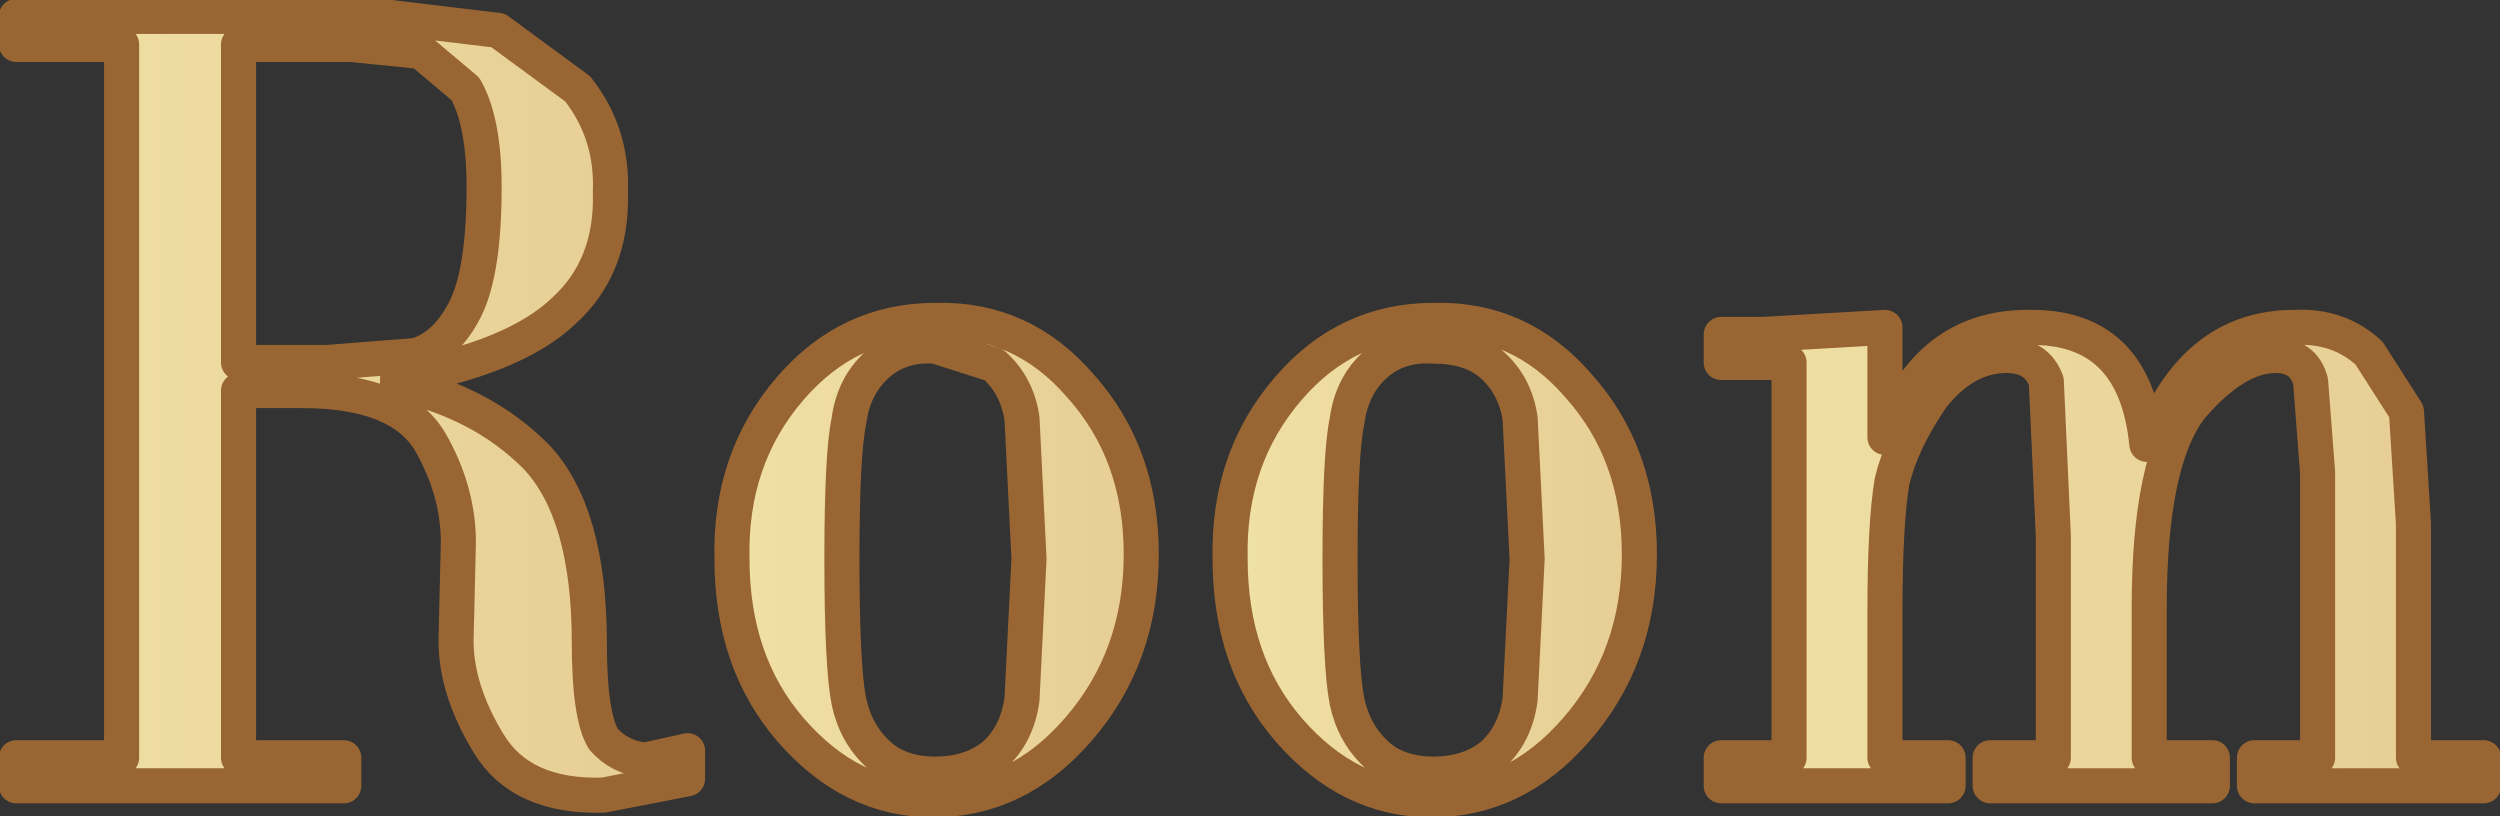 <?xml version="1.0" encoding="UTF-8" standalone="no"?>
<svg xmlns:xlink="http://www.w3.org/1999/xlink" height="17.45px" width="53.45px" xmlns="http://www.w3.org/2000/svg">
  <rect width="100%" height="100%" fill="#333333" stroke="none"/>
  <g transform="matrix(1.0, 0.0, 0.0, 1.0, -41.5, 25.15)">
    <path d="M53.55 -18.5 Q52.5 -17.5 50.0 -17.05 L50.0 -16.95 Q51.8 -16.55 52.95 -15.4 54.1 -14.2 54.1 -11.4 54.1 -9.85 54.4 -9.35 54.75 -8.95 55.3 -8.9 L56.2 -9.1 56.2 -8.5 54.4 -8.15 Q52.65 -8.1 51.95 -9.25 51.25 -10.4 51.25 -11.45 L51.3 -13.55 Q51.3 -14.65 50.7 -15.7 50.05 -16.8 47.95 -16.8 L46.6 -16.8 46.6 -8.95 48.85 -8.95 48.85 -8.35 41.85 -8.35 41.85 -8.95 44.1 -8.95 44.1 -24.2 41.85 -24.2 41.85 -24.8 49.65 -24.8 52.15 -24.5 53.85 -23.25 Q54.6 -22.3 54.55 -21.05 54.6 -19.45 53.55 -18.5 M46.6 -24.2 L46.6 -17.4 48.5 -17.4 50.4 -17.55 Q51.05 -17.75 51.45 -18.55 51.85 -19.35 51.85 -21.15 51.85 -22.55 51.45 -23.25 L50.5 -24.05 49.0 -24.2 46.6 -24.2" fill="url(#gradient0)" fill-rule="evenodd" stroke="none"/>
    <path d="M53.55 -18.5 Q52.5 -17.5 50.0 -17.05 L50.0 -16.95 Q51.8 -16.55 52.95 -15.4 54.1 -14.2 54.1 -11.4 54.1 -9.85 54.4 -9.35 54.75 -8.95 55.3 -8.9 L56.2 -9.1 56.2 -8.5 54.4 -8.15 Q52.65 -8.1 51.95 -9.25 51.25 -10.4 51.25 -11.45 L51.3 -13.55 Q51.3 -14.65 50.7 -15.7 50.05 -16.8 47.95 -16.8 L46.6 -16.8 46.6 -8.95 48.85 -8.95 48.85 -8.35 41.85 -8.35 41.85 -8.95 44.1 -8.95 44.1 -24.2 41.85 -24.2 41.85 -24.8 49.65 -24.8 52.15 -24.5 53.85 -23.25 Q54.6 -22.3 54.55 -21.05 54.6 -19.45 53.55 -18.5 M46.6 -24.2 L46.6 -17.4 48.5 -17.4 50.4 -17.55 Q51.05 -17.75 51.45 -18.55 51.85 -19.35 51.85 -21.15 51.85 -22.55 51.45 -23.25 L50.5 -24.05 49.0 -24.2 46.6 -24.2" fill="none" stroke="#996633" stroke-linecap="round" stroke-linejoin="round" stroke-width="0.75"/>
    <path d="M62.75 -17.35 L61.5 -17.75 Q60.75 -17.8 60.25 -17.35 59.75 -16.9 59.65 -16.15 59.5 -15.45 59.5 -13.2 59.5 -10.9 59.65 -10.15 59.8 -9.45 60.3 -9.0 60.75 -8.6 61.5 -8.6 62.25 -8.6 62.75 -9.0 63.25 -9.45 63.35 -10.2 L63.5 -13.2 63.35 -16.2 Q63.25 -16.9 62.75 -17.35 M65.9 -13.3 Q65.9 -11.1 64.55 -9.55 63.25 -8.05 61.45 -8.05 59.7 -8.05 58.4 -9.55 57.15 -11.0 57.15 -13.2 57.1 -15.35 58.4 -16.85 59.65 -18.3 61.5 -18.3 63.35 -18.35 64.6 -16.9 65.9 -15.45 65.9 -13.3" fill="url(#gradient1)" fill-rule="evenodd" stroke="none"/>
    <path d="M62.75 -17.35 L61.5 -17.75 Q60.75 -17.8 60.25 -17.35 59.75 -16.9 59.65 -16.15 59.5 -15.45 59.5 -13.2 59.5 -10.9 59.65 -10.15 59.8 -9.45 60.3 -9.0 60.75 -8.6 61.5 -8.6 62.25 -8.6 62.75 -9.0 63.25 -9.45 63.35 -10.2 L63.5 -13.2 63.35 -16.2 Q63.25 -16.9 62.75 -17.35 M65.9 -13.3 Q65.9 -11.1 64.55 -9.55 63.25 -8.05 61.45 -8.05 59.7 -8.05 58.4 -9.55 57.15 -11.0 57.15 -13.2 57.1 -15.35 58.4 -16.85 59.65 -18.3 61.5 -18.3 63.35 -18.35 64.6 -16.9 65.9 -15.45 65.9 -13.3" fill="none" stroke="#996633" stroke-linecap="round" stroke-linejoin="round" stroke-width="0.75"/>
    <path d="M73.4 -17.35 Q72.95 -17.75 72.15 -17.75 71.4 -17.8 70.9 -17.35 70.4 -16.9 70.3 -16.15 70.15 -15.45 70.15 -13.2 70.15 -10.9 70.3 -10.15 70.45 -9.45 70.95 -9.0 71.4 -8.6 72.15 -8.6 72.9 -8.6 73.4 -9.0 73.9 -9.45 74.0 -10.2 L74.15 -13.2 74.0 -16.2 Q73.9 -16.9 73.4 -17.35 M76.55 -13.3 Q76.55 -11.1 75.2 -9.55 73.9 -8.05 72.1 -8.05 70.35 -8.05 69.05 -9.55 67.8 -11.0 67.8 -13.2 67.75 -15.35 69.05 -16.85 70.3 -18.3 72.15 -18.3 74.0 -18.35 75.25 -16.9 76.55 -15.45 76.55 -13.3" fill="url(#gradient2)" fill-rule="evenodd" stroke="none"/>
    <path d="M73.4 -17.35 Q72.95 -17.75 72.15 -17.75 71.4 -17.8 70.9 -17.35 70.4 -16.9 70.3 -16.15 70.15 -15.45 70.15 -13.2 70.15 -10.9 70.3 -10.15 70.45 -9.45 70.95 -9.0 71.4 -8.6 72.15 -8.6 72.9 -8.6 73.4 -9.0 73.9 -9.45 74.0 -10.2 L74.15 -13.2 74.0 -16.2 Q73.9 -16.9 73.4 -17.35 M76.55 -13.3 Q76.55 -11.1 75.2 -9.55 73.9 -8.05 72.1 -8.05 70.35 -8.05 69.05 -9.55 67.8 -11.0 67.8 -13.2 67.75 -15.35 69.05 -16.85 70.3 -18.3 72.15 -18.3 74.0 -18.35 75.25 -16.9 76.55 -15.45 76.55 -13.3" fill="none" stroke="#996633" stroke-linecap="round" stroke-linejoin="round" stroke-width="0.75"/>
    <path d="M88.35 -16.45 Q87.45 -15.3 87.45 -12.15 L87.45 -8.95 88.8 -8.95 88.8 -8.35 84.05 -8.35 84.05 -8.95 85.4 -8.95 85.4 -13.7 85.25 -17.0 Q85.05 -17.55 84.4 -17.55 83.5 -17.55 82.8 -16.65 82.15 -15.7 81.95 -14.85 81.8 -13.95 81.8 -12.05 L81.8 -8.95 83.15 -8.95 83.15 -8.35 78.3 -8.35 78.3 -8.95 79.75 -8.95 79.75 -17.4 78.3 -17.4 78.3 -18.0 79.2 -18.0 81.8 -18.15 81.8 -15.8 81.85 -15.8 Q82.7 -18.15 84.85 -18.15 87.15 -18.2 87.4 -15.65 L87.45 -15.65 Q88.4 -18.15 90.55 -18.15 91.5 -18.2 92.15 -17.6 L92.95 -16.35 93.1 -13.95 93.1 -8.95 94.6 -8.95 94.6 -8.35 89.7 -8.35 89.7 -8.95 91.05 -8.95 91.05 -15.05 90.9 -17.0 Q90.75 -17.55 90.15 -17.55 89.3 -17.55 88.35 -16.45" fill="url(#gradient3)" fill-rule="evenodd" stroke="none"/>
    <path d="M88.35 -16.45 Q87.45 -15.3 87.45 -12.15 L87.45 -8.95 88.8 -8.95 88.8 -8.35 84.05 -8.35 84.05 -8.95 85.4 -8.95 85.4 -13.7 85.25 -17.0 Q85.05 -17.55 84.4 -17.55 83.5 -17.55 82.8 -16.65 82.15 -15.7 81.95 -14.85 81.8 -13.95 81.8 -12.05 L81.8 -8.95 83.15 -8.95 83.15 -8.35 78.3 -8.35 78.3 -8.95 79.75 -8.95 79.75 -17.4 78.3 -17.4 78.3 -18.0 79.2 -18.0 81.8 -18.15 81.8 -15.8 81.85 -15.8 Q82.7 -18.15 84.85 -18.15 87.15 -18.2 87.4 -15.65 L87.45 -15.65 Q88.4 -18.15 90.55 -18.15 91.5 -18.2 92.15 -17.6 L92.95 -16.35 93.1 -13.95 93.1 -8.95 94.6 -8.95 94.6 -8.35 89.7 -8.35 89.7 -8.95 91.05 -8.95 91.05 -15.05 90.9 -17.0 Q90.75 -17.55 90.15 -17.55 89.3 -17.55 88.35 -16.45 Z" fill="none" stroke="#996633" stroke-linecap="round" stroke-linejoin="round" stroke-width="0.75"/>
  </g>
  <defs>
    <linearGradient gradientTransform="matrix(0.119, 0.0, 0.0, 0.119, -2.75, -16.5)" gradientUnits="userSpaceOnUse" id="gradient0" spreadMethod="pad" x1="-819.2" x2="819.2">
      <stop offset="0.0" stop-color="#cc9966"/>
      <stop offset="0.612" stop-color="#ffffbf"/>
      <stop offset="1.0" stop-color="#cc9966"/>
    </linearGradient>
    <linearGradient gradientTransform="matrix(0.073, 0.0, 0.0, 0.073, 29.95, -13.2)" gradientUnits="userSpaceOnUse" id="gradient1" spreadMethod="pad" x1="-819.2" x2="819.2">
      <stop offset="0.0" stop-color="#cc9966"/>
      <stop offset="0.612" stop-color="#ffffbf"/>
      <stop offset="1.0" stop-color="#cc9966"/>
    </linearGradient>
    <linearGradient gradientTransform="matrix(0.073, 0.0, 0.0, 0.073, 40.6, -13.2)" gradientUnits="userSpaceOnUse" id="gradient2" spreadMethod="pad" x1="-819.2" x2="819.2">
      <stop offset="0.0" stop-color="#cc9966"/>
      <stop offset="0.612" stop-color="#ffffbf"/>
      <stop offset="1.0" stop-color="#cc9966"/>
    </linearGradient>
    <linearGradient gradientTransform="matrix(0.135, 0.0, 0.0, 0.135, 27.7, -13.25)" gradientUnits="userSpaceOnUse" id="gradient3" spreadMethod="pad" x1="-819.2" x2="819.2">
      <stop offset="0.0" stop-color="#cc9966"/>
      <stop offset="0.612" stop-color="#ffffbf"/>
      <stop offset="1.0" stop-color="#cc9966"/>
    </linearGradient>
  </defs>
</svg>
